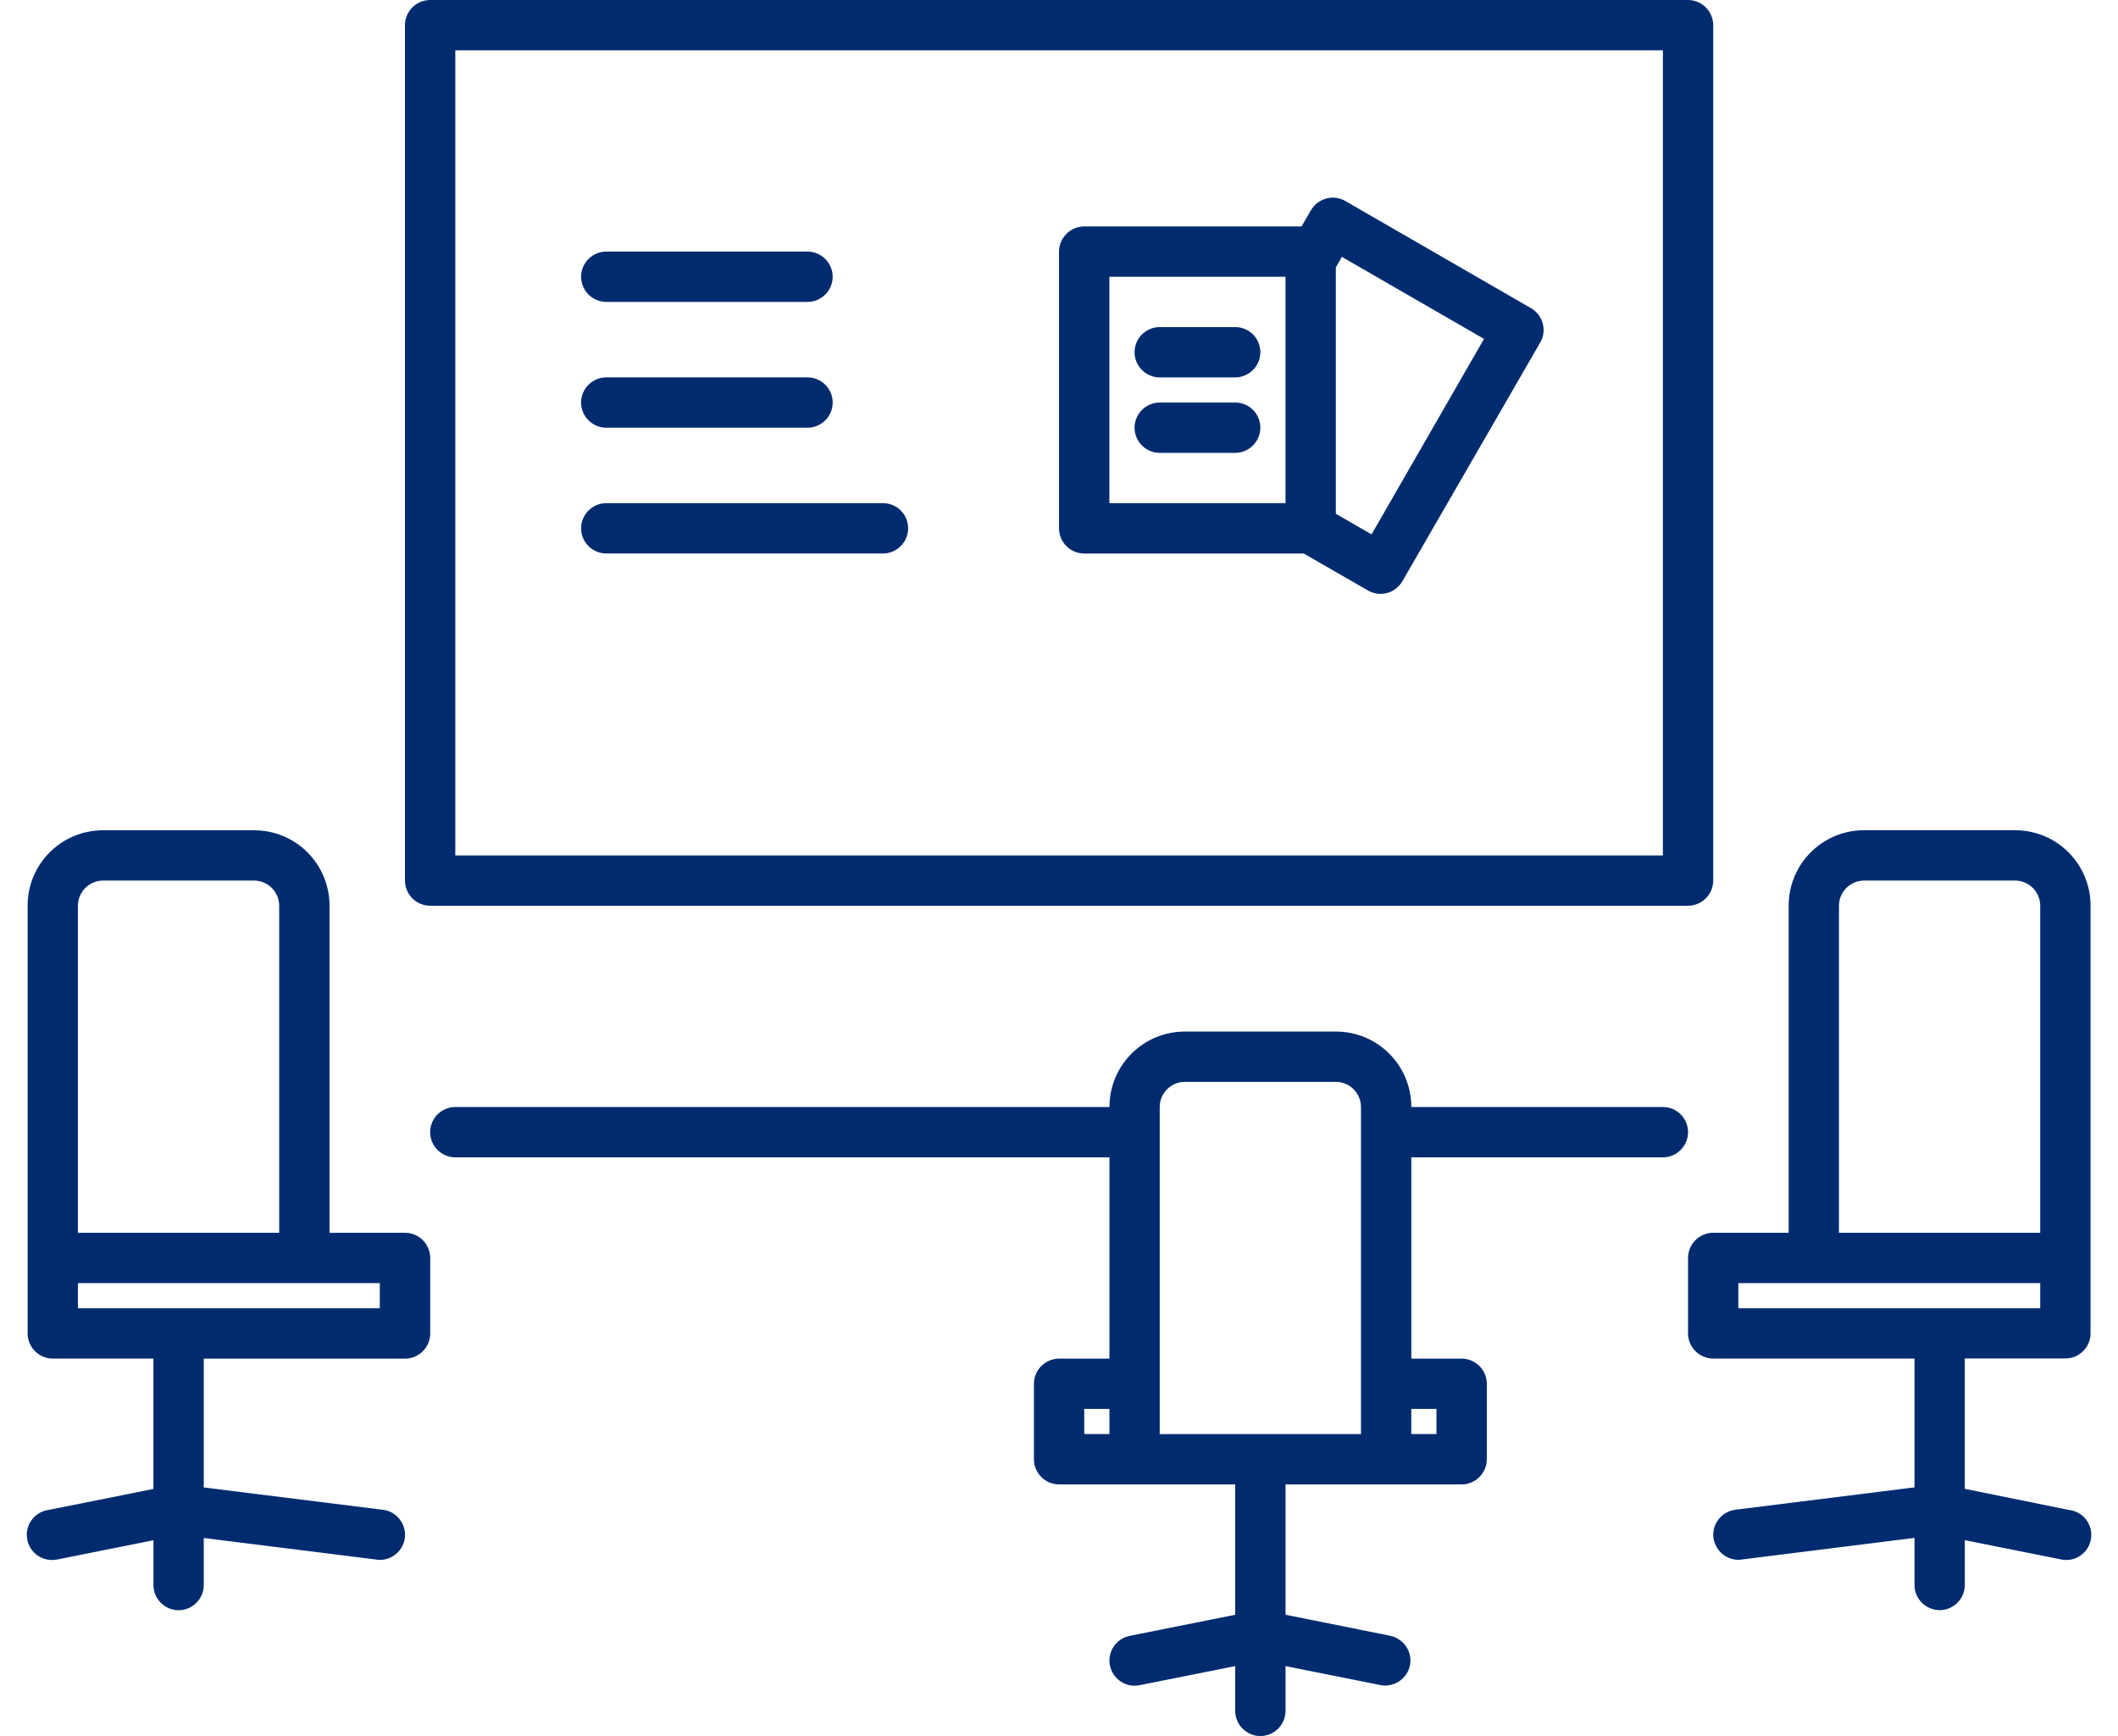 <?xml version="1.0" encoding="utf-8"?>
<!-- Generator: Adobe Illustrator 24.2.3, SVG Export Plug-In . SVG Version: 6.00 Build 0)  -->
<svg version="1.1" id="Layer_1" xmlns="http://www.w3.org/2000/svg" xmlns:xlink="http://www.w3.org/1999/xlink" x="0px" y="0px"
	 viewBox="0 0 577.39 473.22" style="enable-background:new 0 0 577.39 473.22;" xml:space="preserve">
<style type="text/css">
	.st0{fill:#002C6F;}
</style>
<path class="st0" d="M110.4,336.06H89.83V246.9c0-11.38-9.19-20.57-20.57-20.57H28.1c-11.38,0-20.57,9.19-20.57,20.57v116.59
	c0,3.77,3.09,6.86,6.86,6.86h27.43v35.53l-28.8,5.76c-3.7,0.62-6.24,4.11-5.62,7.89c0.62,3.7,4.11,6.24,7.89,5.62
	c0.14,0,0.34-0.07,0.48-0.07l26.06-5.21v12.21c0,3.77,3.09,6.86,6.86,6.86s6.86-3.09,6.86-6.86v-12.83l47.19,5.9
	c0.27,0.07,0.55,0.07,0.82,0.07c3.77,0,6.86-3.09,6.86-6.86c0-3.43-2.61-6.38-5.97-6.79l-48.9-6.1v-35.11h54.87
	c3.77,0,6.86-3.09,6.86-6.86v-20.57C117.26,339.14,114.24,336.06,110.4,336.06z M21.24,246.9c0-3.77,3.09-6.86,6.86-6.86h41.15
	c3.77,0,6.86,3.09,6.86,6.86v89.16H21.24V246.9z M103.54,356.63h-82.3v-6.86h82.3V356.63z M549.33,226.32h-41.15
	c-11.38,0-20.57,9.19-20.57,20.57v89.16h-20.57c-3.77,0-6.86,3.09-6.86,6.86v20.57c0,3.77,3.09,6.86,6.86,6.86h54.87v35.11
	l-48.83,6.1c-3.77,0.48-6.45,3.91-5.97,7.68c0.48,3.36,3.36,5.97,6.79,5.97c0.27,0,0.55,0,0.82-0.07l47.19-5.9v12.83
	c0,3.77,3.09,6.86,6.86,6.86s6.86-3.09,6.86-6.86v-12.21l26.06,5.21c3.7,0.89,7.41-1.44,8.23-5.08c0.89-3.7-1.44-7.41-5.08-8.23
	c-0.14-0.07-0.27-0.07-0.48-0.07l-28.74-5.83v-35.53h27.43c3.77,0,6.86-3.09,6.86-6.86V246.9
	C569.91,235.51,560.72,226.32,549.33,226.32z M501.32,246.9c0-3.77,3.09-6.86,6.86-6.86h41.15c3.77,0,6.86,3.09,6.86,6.86v89.16
	h-54.87V246.9z M556.19,356.63h-82.3v-6.86h82.3V356.63z M117.26,246.9h342.92c3.77,0,6.86-3.09,6.86-6.86V6.86
	c0-3.77-3.09-6.86-6.86-6.86H117.26c-3.77,0-6.86,3.09-6.86,6.86v233.18C110.4,243.81,113.49,246.9,117.26,246.9z M124.12,13.72
	h329.2v219.47h-329.2V13.72z M453.32,301.77h-68.58c0-11.38-9.19-20.57-20.57-20.57h-41.15c-11.38,0-20.57,9.19-20.57,20.57H124.12
	c-3.77,0-6.86,3.09-6.86,6.86c0,3.77,3.09,6.86,6.86,6.86h178.32v54.87h-13.72c-3.77,0-6.86,3.09-6.86,6.86v20.57
	c0,3.77,3.09,6.86,6.86,6.86h48.01v35.53l-28.8,5.76c-3.7,0.75-6.1,4.39-5.35,8.09c0.69,3.22,3.5,5.49,6.72,5.49
	c0.48,0,0.89-0.07,1.37-0.14l26.06-5.21v12.21c0,3.77,3.09,6.86,6.86,6.86s6.86-3.09,6.86-6.86v-12.21l26.06,5.21
	c3.7,0.62,7.27-1.92,7.89-5.62c0.62-3.57-1.71-6.93-5.21-7.82l-28.74-5.76v-35.53h48.01c3.77,0,6.86-3.09,6.86-6.86v-20.57
	c0-3.77-3.09-6.86-6.86-6.86h-13.72v-54.87h68.58c3.77,0,6.86-3.09,6.86-6.86C460.17,304.85,457.16,301.77,453.32,301.77z
	 M295.58,384.06h6.86v6.86h-6.86V384.06z M316.15,377.21v-75.44c0-3.77,3.09-6.86,6.86-6.86h41.15c3.77,0,6.86,3.09,6.86,6.86v89.16
	h-54.87V377.21z M391.59,384.06v6.86h-6.86v-6.86H391.59z M417.38,84.01L366.76,54.8c-3.29-1.92-7.48-0.75-9.4,2.54l-2.54,4.39
	h-59.26c-3.77,0-6.86,3.09-6.86,6.86v75.44c0,3.77,3.09,6.86,6.86,6.86h59.87l17.49,10.08c1.58,0.89,3.43,1.17,5.21,0.69
	c1.78-0.48,3.22-1.65,4.18-3.22l37.58-65.09C421.77,90.12,420.67,85.93,417.38,84.01L417.38,84.01z M302.43,75.44h48.01v61.72
	h-48.01V75.44z M373.9,145.67l-9.74-5.62V72.9l1.65-2.88l38.75,22.36L373.9,145.67z M343.58,96.02c0,3.77-3.09,6.86-6.86,6.86
	h-20.57c-3.77,0-6.86-3.09-6.86-6.86c0-3.77,3.09-6.86,6.86-6.86h20.57C340.57,89.16,343.58,92.24,343.58,96.02z M343.58,116.59
	c0,3.77-3.09,6.86-6.86,6.86h-20.57c-3.77,0-6.86-3.09-6.86-6.86s3.09-6.86,6.86-6.86h20.57
	C340.57,109.73,343.58,112.82,343.58,116.59z M158.41,75.44c0-3.77,3.09-6.86,6.86-6.86h54.87c3.77,0,6.86,3.09,6.86,6.86
	c0,3.77-3.09,6.86-6.86,6.86h-54.87C161.5,82.3,158.41,79.21,158.41,75.44z M158.41,109.73c0-3.77,3.09-6.86,6.86-6.86h54.87
	c3.77,0,6.86,3.09,6.86,6.86c0,3.77-3.09,6.86-6.86,6.86h-54.87C161.5,116.59,158.41,113.5,158.41,109.73z M247.57,144.02
	c0,3.77-3.09,6.86-6.86,6.86h-75.44c-3.77,0-6.86-3.09-6.86-6.86s3.09-6.86,6.86-6.86h75.44
	C244.55,137.17,247.57,140.25,247.57,144.02z"/>
</svg>
